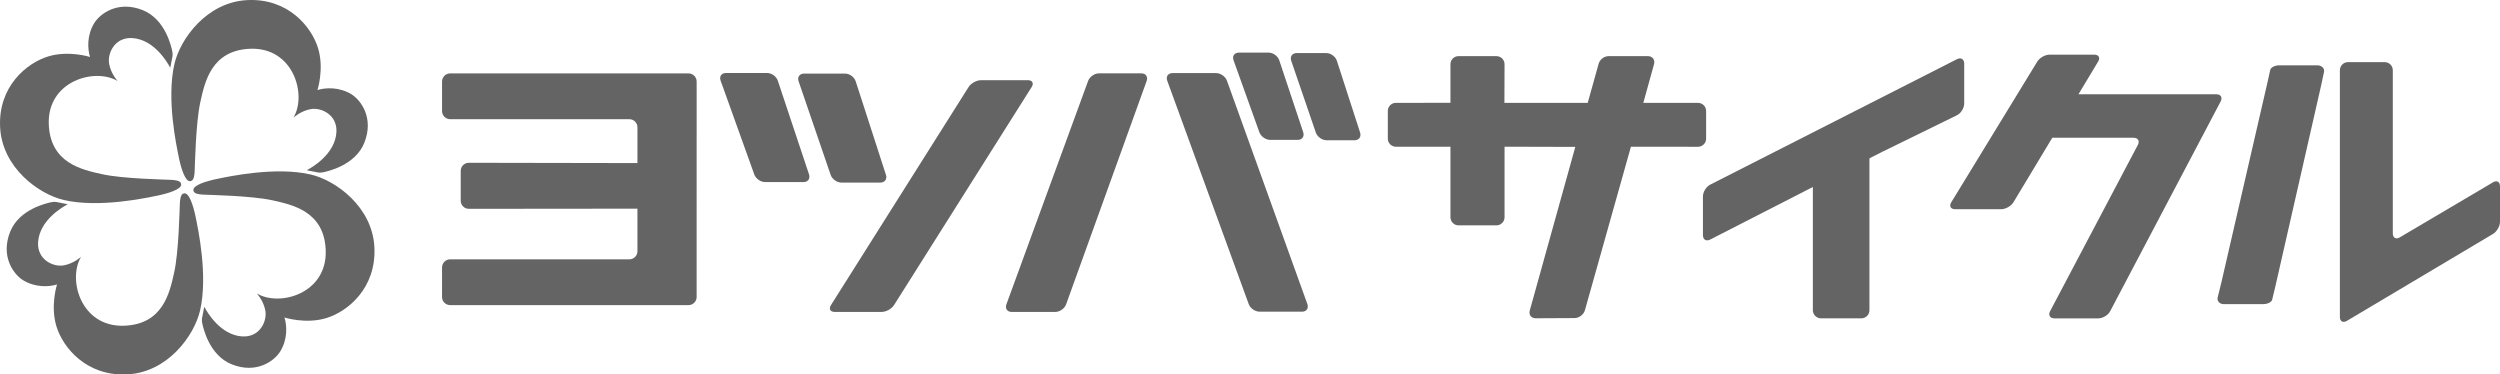 <?xml version="1.0" encoding="utf-8"?>
<!-- Generator: Adobe Illustrator 15.0.0, SVG Export Plug-In . SVG Version: 6.00 Build 0)  -->
<!DOCTYPE svg PUBLIC "-//W3C//DTD SVG 1.1//EN" "http://www.w3.org/Graphics/SVG/1.1/DTD/svg11.dtd">
<svg version="1.1" id="レイヤー_1" xmlns="http://www.w3.org/2000/svg" xmlns:xlink="http://www.w3.org/1999/xlink" x="0px"
	 y="0px" width="180.657px" height="27.062px" viewBox="-131.787 73.636 180.657 27.062"
	 enable-background="new -131.787 73.636 180.657 27.062" xml:space="preserve">
<g>
	<path fill="#646464" d="M-97.91,88.726c-0.322,0-0.584-0.265-0.584-0.585v-2.158c0-0.322,0.263-0.584,0.584-0.584l12.186,0.022
		v-2.588c0-0.321-0.263-0.584-0.584-0.584h-12.951c-0.322,0-0.584-0.264-0.584-0.585v-2.139c0-0.321,0.262-0.584,0.583-0.584h17.232
		c0.321,0,0.583,0.263,0.583,0.584l-0.001,15.575c0,0.32-0.263,0.584-0.584,0.584h-17.23c-0.321,0-0.584-0.264-0.584-0.584
		l0.001-2.14c0-0.32,0.263-0.584,0.584-0.584h12.952c0.321,0,0.583-0.264,0.583-0.583v-3.079L-97.91,88.726z"/>
	<path fill="#646464" d="M-60.897,79.43c-0.321,0-0.724,0.223-0.896,0.493l-9.947,15.761c-0.172,0.271-0.049,0.493,0.272,0.493
		h3.389c0.322,0,0.725-0.222,0.896-0.493l9.948-15.761c0.171-0.271,0.049-0.493-0.272-0.493H-60.897z"/>
	<path fill="#646464" d="M-79.328,78.912c-0.321,0-0.495,0.246-0.386,0.549l2.434,6.784c0.108,0.303,0.46,0.549,0.781,0.549h2.776
		c0.321,0,0.501-0.248,0.399-0.554l-2.257-6.774c-0.102-0.306-0.447-0.554-0.769-0.554H-79.328z"/>
	<path fill="#646464" d="M-68.169,86.83c0.321,0,0.503-0.251,0.404-0.556l-2.188-6.764c-0.099-0.307-0.442-0.556-0.764-0.556h-2.966
		c-0.321,0-0.499,0.249-0.396,0.553l2.318,6.771c0.104,0.303,0.452,0.552,0.773,0.552H-68.169z"/>
	<path fill="#646464" d="M-42.262,77.438c-0.321,0-0.495,0.247-0.387,0.549l1.868,5.208c0.109,0.303,0.46,0.55,0.782,0.55h1.987
		c0.321,0,0.501-0.249,0.399-0.555l-1.732-5.198c-0.101-0.305-0.447-0.554-0.769-0.554H-42.262z"/>
	<path fill="#646464" d="M-33.907,83.772c0.322,0,0.503-0.25,0.405-0.557l-1.679-5.188c-0.099-0.306-0.442-0.556-0.764-0.556h-2.14
		c-0.321,0-0.499,0.249-0.395,0.552l1.778,5.193c0.104,0.305,0.452,0.554,0.773,0.554L-33.907,83.772L-33.907,83.772z"/>
	<path fill="#646464" d="M-47.056,78.918c-0.321,0-0.494,0.248-0.384,0.549l5.89,16.145c0.109,0.302,0.463,0.548,0.784,0.548h3.067
		c0.321,0,0.495-0.246,0.387-0.549l-5.813-16.143c-0.109-0.302-0.46-0.55-0.782-0.55H-47.056z"/>
	<path fill="#646464" d="M-48.926,79.486c0.109-0.303-0.064-0.55-0.386-0.55h-3.061c-0.321,0-0.674,0.247-0.785,0.549l-5.904,16.145
		c-0.11,0.303,0.063,0.548,0.384,0.548h3.149c0.321,0,0.674-0.246,0.782-0.549L-48.926,79.486z"/>
	<path fill="#646464" d="M4.234,84.605l5.394-2.641c0.289-0.143,0.524-0.521,0.524-0.842V78.23c0-0.32-0.233-0.465-0.52-0.319
		l-17.839,9.07c-0.286,0.146-0.521,0.526-0.521,0.85v2.799c0,0.321,0.234,0.465,0.52,0.318l7.278-3.725L4.234,84.605z"/>
	<path fill="#646464" d="M-0.785,86.913v9.143c0.002,0.319,0.267,0.584,0.588,0.584h2.918c0.321,0,0.583-0.265,0.583-0.584V83.912
		L-0.785,86.913z"/>
	<path fill="#646464" d="M28.373,80.448h-9.965l1.423-2.365c0.167-0.272,0.042-0.498-0.279-0.498h-3.229
		c-0.321,0-0.722,0.226-0.888,0.498L9.216,88.256c-0.168,0.274-0.042,0.498,0.28,0.498h3.326c0.321,0,0.72-0.225,0.887-0.5
		l2.808-4.663h5.872c0.321,0,0.461,0.231,0.311,0.517l-6.342,12.016c-0.149,0.284-0.009,0.518,0.312,0.518h3.174
		c0.321,0,0.707-0.232,0.856-0.519l7.984-15.156C28.835,80.681,28.694,80.448,28.373,80.448z"/>
	<path fill="#646464" d="M32.267,78.69c-0.038,0.184-0.128,0.591-0.2,0.902l-3.329,14.445c-0.072,0.313-0.191,0.796-0.266,1.074
		c-0.074,0.278,0.129,0.505,0.45,0.505h2.814c0.321,0,0.622-0.142,0.667-0.313c0.046-0.173,0.143-0.568,0.214-0.883l3.31-14.533
		c0.071-0.313,0.173-0.786,0.226-1.051c0.053-0.266-0.167-0.48-0.487-0.48H32.92C32.598,78.358,32.304,78.508,32.267,78.69z"/>
	<path fill="#646464" d="M41.124,90.489c0-0.322,0-0.848,0-1.168V78.71c0-0.32-0.263-0.583-0.584-0.583h-2.658
		c-0.321,0-0.583,0.263-0.583,0.583v17.83c0,0.32,0.226,0.45,0.502,0.285l10.567-6.286c0.276-0.165,0.502-0.563,0.502-0.883v-2.562
		c0-0.32-0.226-0.45-0.503-0.285l-6.741,3.981c-0.276,0.164-0.502,0.034-0.502-0.288V90.489z"/>
	<path fill="#646464" d="M-26.974,81.066l-3.941,0.002c-0.322,0-0.584,0.263-0.584,0.584v2.003c0,0.32,0.262,0.585,0.584,0.585
		l3.941-0.003v5.1c0,0.32,0.262,0.584,0.584,0.584h2.742c0.321,0,0.584-0.264,0.584-0.584v-5.1l5.113,0.014l-3.291,11.825
		c-0.086,0.309,0.108,0.561,0.429,0.559L-18,96.621c0.321-0.001,0.655-0.255,0.742-0.563l3.326-11.819l4.851,0.003
		c0.321,0,0.583-0.265,0.583-0.585v-2.003c0-0.321-0.262-0.584-0.583-0.584h-3.956l0.779-2.812c0.078-0.312-0.122-0.565-0.443-0.565
		h-2.851c-0.321,0-0.644,0.256-0.718,0.568l-0.785,2.809h-6.019l0.01-2.793c0-0.321-0.263-0.584-0.584-0.584h-2.742
		c-0.322,0-0.584,0.263-0.584,0.584V81.066"/>
</g>
<g>
	<path fill="#646464" d="M-117.971,86.711c0.187-0.069,0.233-0.368,0.251-0.704c0.02-0.393,0.076-3.499,0.411-5
		c0.321-1.438,0.792-3.757,3.632-3.848c3.103-0.099,4.083,3.334,3.095,4.979c0,0,0.526-0.49,1.255-0.618
		c0.759-0.132,1.924,0.41,1.851,1.667c-0.093,1.594-1.784,2.559-2.1,2.724c0,0-0.024,0.008-0.023,0.021
		c0,0.013,0.029,0.016,0.029,0.016l0.76,0.149c0,0,0.181,0.038,0.426-0.022c0.212-0.053,2.262-0.46,2.926-2.127
		c0.716-1.8-0.266-3.09-0.932-3.499c-0.876-0.538-1.859-0.491-2.456-0.307c0,0,0.496-1.521,0.047-3.014
		c-0.473-1.564-2.175-3.631-5.117-3.485c-2.941,0.145-4.844,2.811-5.262,4.597c-0.593,2.536,0.146,5.939,0.312,6.762
		c0.184,0.904,0.476,1.72,0.794,1.726c0.032,0.001,0.061-0.003,0.087-0.012C-117.979,86.713-117.975,86.711-117.971,86.711z"/>
	<path fill="#646464" d="M-117.971,86.711c-0.004,0-0.008,0.002-0.011,0.004C-117.979,86.713-117.975,86.711-117.971,86.711z"/>
</g>
<g>
	<path fill="#646464" d="M-118.539,87.622c-0.187,0.071-0.232,0.368-0.251,0.704c-0.02,0.393-0.076,3.5-0.411,5
		c-0.321,1.439-0.793,3.757-3.632,3.848c-3.104,0.101-4.083-3.334-3.096-4.979c0,0-0.526,0.49-1.255,0.617
		c-0.759,0.133-1.924-0.409-1.851-1.666c0.093-1.595,1.784-2.559,2.1-2.724c0,0,0.024-0.008,0.023-0.021
		c0-0.013-0.029-0.015-0.029-0.015l-0.761-0.151c0,0-0.181-0.038-0.425,0.022c-0.213,0.054-2.262,0.46-2.926,2.127
		c-0.716,1.801,0.266,3.092,0.932,3.499c0.876,0.538,1.858,0.492,2.455,0.309c0,0-0.496,1.521-0.047,3.012
		c0.473,1.565,2.176,3.631,5.117,3.486c2.941-0.146,4.844-2.811,5.262-4.597c0.594-2.536-0.146-5.939-0.312-6.763
		c-0.184-0.904-0.477-1.719-0.795-1.725c-0.032-0.001-0.061,0.003-0.087,0.012C-118.531,87.62-118.534,87.622-118.539,87.622z"/>
	<path fill="#646464" d="M-118.539,87.622c0.004,0,0.008-0.002,0.012-0.003C-118.531,87.62-118.535,87.622-118.539,87.622z"/>
</g>
<g>
	<path fill="#646464" d="M-117.8,87.451c0.07,0.185,0.367,0.232,0.704,0.25c0.391,0.021,3.499,0.076,5,0.411
		c1.439,0.322,3.757,0.792,3.847,3.632c0.099,3.104-3.333,4.083-4.979,3.097c0,0,0.491,0.524,0.618,1.254
		c0.131,0.761-0.41,1.927-1.667,1.852c-1.594-0.093-2.556-1.783-2.722-2.1c0,0-0.008-0.025-0.021-0.023
		c-0.012,0-0.016,0.03-0.016,0.03l-0.15,0.76c0,0-0.038,0.181,0.023,0.426c0.053,0.214,0.459,2.262,2.128,2.926
		c1.8,0.717,3.09-0.266,3.498-0.932c0.54-0.877,0.493-1.858,0.308-2.455c0,0,1.521,0.494,3.012,0.046
		c1.566-0.472,3.63-2.174,3.486-5.116c-0.144-2.94-2.809-4.844-4.595-5.261c-2.538-0.594-5.94,0.146-6.762,0.313
		c-0.905,0.184-1.719,0.475-1.726,0.794c0,0.032,0.003,0.061,0.012,0.087C-117.802,87.443-117.802,87.447-117.8,87.451z"/>
	<path fill="#646464" d="M-117.8,87.451c-0.001-0.004-0.002-0.008-0.003-0.013C-117.802,87.443-117.802,87.447-117.8,87.451z"/>
</g>
<path fill="#646464" d="M-118.712,86.883c-0.069-0.186-0.366-0.231-0.703-0.251c-0.392-0.021-3.5-0.075-5-0.41
	c-1.438-0.321-3.758-0.792-3.848-3.633c-0.099-3.104,3.333-4.082,4.979-3.096c0,0-0.491-0.525-0.618-1.254
	c-0.132-0.76,0.41-1.927,1.667-1.852c1.594,0.095,2.557,1.783,2.723,2.099c0,0,0.008,0.027,0.021,0.023
	c0.012-0.001,0.016-0.028,0.016-0.028l0.15-0.76c0,0,0.038-0.182-0.023-0.427c-0.053-0.213-0.459-2.263-2.128-2.927
	c-1.799-0.716-3.089,0.266-3.498,0.933c-0.54,0.876-0.493,1.857-0.308,2.454c0,0-1.521-0.492-3.012-0.045
	c-1.566,0.473-3.63,2.174-3.486,5.115c0.144,2.941,2.81,4.845,4.595,5.262c2.537,0.595,5.941-0.146,6.763-0.312
	c0.905-0.185,1.719-0.477,1.726-0.794c0-0.034-0.004-0.063-0.012-0.087C-118.709,86.891-118.71,86.887-118.712,86.883z"/>
</svg>
